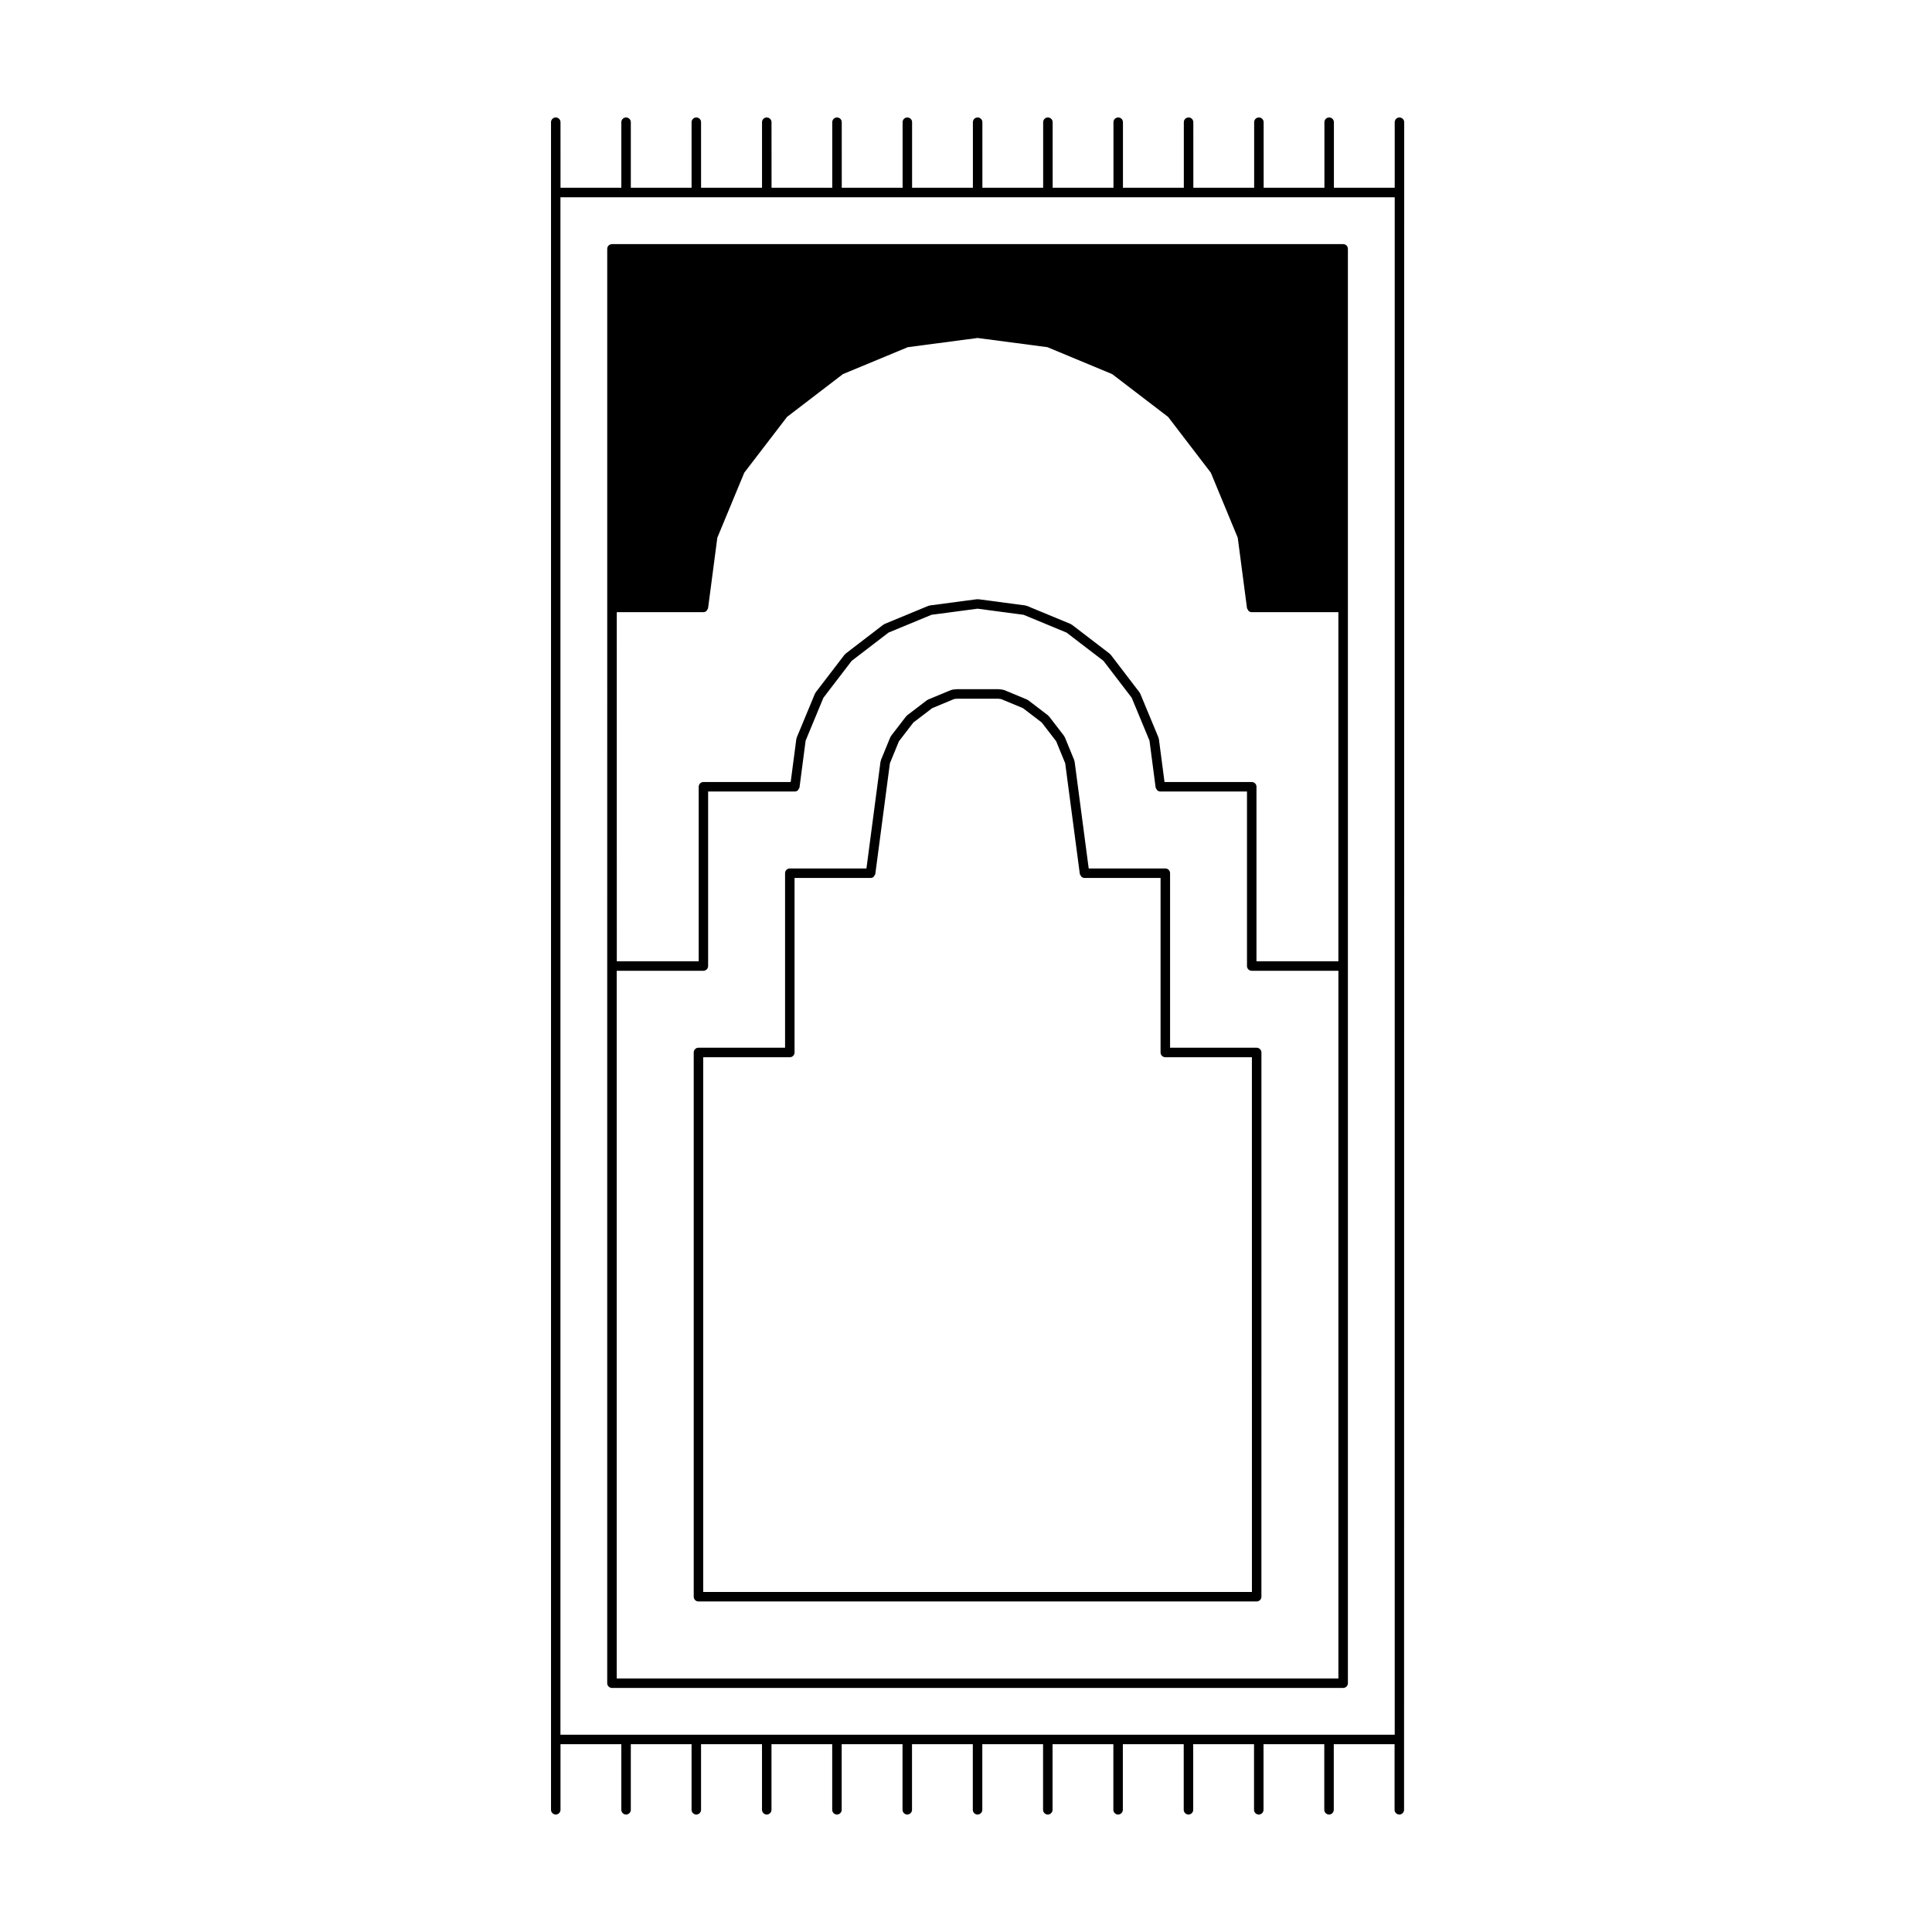 <?xml version="1.0" encoding="UTF-8"?>
<!-- Uploaded to: SVG Repo, www.svgrepo.com, Generator: SVG Repo Mixer Tools -->
<svg fill="#000000" width="800px" height="800px" version="1.1" viewBox="144 144 512 512" xmlns="http://www.w3.org/2000/svg">
 <g>
  <path d="m306.18 591.32h193.77c0.695 0 1.258-0.562 1.258-1.258v-380.11c0-0.695-0.562-1.258-1.258-1.258h-193.77c-0.695 0-1.258 0.562-1.258 1.258v95.02l-0.004 95.035v190.06c0 0.688 0.566 1.258 1.262 1.258zm1.258-285.09h22.965c0.328 0 0.625-0.137 0.852-0.352 0.082-0.07 0.086-0.176 0.141-0.266 0.102-0.152 0.23-0.289 0.258-0.48l2.445-18.633 7.144-17.234 11.336-14.785 14.801-11.336 17.207-7.141 18.484-2.434 18.504 2.434 17.168 7.141 14.816 11.336 11.324 14.785 7.133 17.234 2.449 18.633c0.023 0.191 0.156 0.324 0.258 0.48 0.055 0.09 0.066 0.195 0.141 0.266 0.227 0.215 0.523 0.352 0.852 0.352h22.969v92.516h-21.703v-46.25c0-0.695-0.562-1.258-1.258-1.258h-23.113l-1.5-11.441c-0.012-0.066-0.07-0.09-0.09-0.145-0.016-0.059 0.023-0.109 0-0.172l-4.852-11.684c-0.023-0.055-0.09-0.07-0.117-0.117-0.031-0.055-0.004-0.117-0.047-0.168l-7.672-10.035c-0.035-0.051-0.105-0.047-0.145-0.086-0.039-0.047-0.035-0.105-0.086-0.145l-10.055-7.703c-0.051-0.035-0.105-0.016-0.16-0.047-0.055-0.031-0.066-0.102-0.121-0.121l-11.68-4.836c-0.055-0.023-0.109 0.016-0.172 0-0.055-0.016-0.086-0.074-0.141-0.086l-12.523-1.656c-0.066-0.004-0.105 0.047-0.168 0.047-0.059 0-0.105-0.051-0.168-0.047l-12.539 1.656c-0.059 0.012-0.09 0.07-0.145 0.086-0.055 0.016-0.109-0.023-0.168 0l-11.684 4.836c-0.059 0.023-0.07 0.098-0.121 0.121-0.051 0.023-0.109 0.012-0.16 0.047l-10.035 7.703c-0.051 0.035-0.047 0.105-0.086 0.145-0.047 0.039-0.105 0.035-0.145 0.086l-7.688 10.035c-0.039 0.051-0.016 0.109-0.047 0.168-0.031 0.051-0.098 0.066-0.117 0.117l-4.848 11.684c-0.023 0.055 0.016 0.109 0 0.168-0.02 0.059-0.082 0.09-0.09 0.152l-1.5 11.441h-23.121c-0.695 0-1.258 0.562-1.258 1.258v46.25h-21.703l-0.008-92.52zm0 95.035h22.965c0.695 0 1.258-0.562 1.258-1.258v-46.25h22.969c0.328 0 0.625-0.137 0.852-0.352 0.082-0.07 0.086-0.176 0.141-0.266 0.102-0.152 0.23-0.289 0.258-0.48l1.621-12.383 4.711-11.359 7.492-9.785 9.766-7.492 11.391-4.715 12.207-1.617 12.191 1.617 11.387 4.715 9.785 7.496 7.481 9.773 4.715 11.367 1.621 12.383c0.023 0.191 0.156 0.324 0.258 0.48 0.059 0.09 0.066 0.195 0.141 0.266 0.227 0.215 0.523 0.352 0.852 0.352h22.965v46.25c0 0.695 0.562 1.258 1.258 1.258h22.969v187.54h-191.25z"/>
  <path d="m477.03 421.66h-22.949v-46.25c0-0.695-0.562-1.258-1.258-1.258h-20.305l-3.742-28.375c-0.012-0.059-0.07-0.086-0.086-0.141-0.016-0.055 0.023-0.109 0-0.172l-2.516-6.133c-0.023-0.059-0.098-0.074-0.121-0.121-0.031-0.055-0.004-0.117-0.047-0.168l-4.027-5.231c-0.039-0.051-0.105-0.047-0.152-0.09-0.039-0.039-0.035-0.105-0.086-0.141l-5.262-4.019c-0.051-0.035-0.105-0.016-0.16-0.047-0.051-0.031-0.066-0.098-0.117-0.117l-6.102-2.535c-0.059-0.023-0.117 0.016-0.176 0-0.059-0.02-0.09-0.082-0.152-0.09l-0.996-0.121c-0.031-0.004-0.051 0.023-0.082 0.02-0.031 0-0.047-0.031-0.074-0.031h-11.129c-0.031 0-0.051 0.031-0.082 0.031-0.031 0.004-0.051-0.023-0.082-0.02l-0.977 0.121c-0.066 0.012-0.098 0.07-0.152 0.09-0.059 0.016-0.109-0.023-0.172 0l-6.102 2.535c-0.055 0.023-0.07 0.09-0.117 0.117-0.055 0.031-0.109 0.004-0.16 0.047l-5.266 4.019c-0.051 0.035-0.047 0.105-0.086 0.141-0.047 0.047-0.109 0.039-0.152 0.09l-4.023 5.231c-0.039 0.051-0.016 0.109-0.047 0.16-0.031 0.055-0.102 0.07-0.121 0.125l-2.516 6.133c-0.023 0.059 0.016 0.109 0 0.172-0.016 0.055-0.074 0.086-0.086 0.141l-3.738 28.375h-20.309c-0.695 0-1.258 0.562-1.258 1.258v46.25h-22.949c-0.695 0-1.258 0.562-1.258 1.258v144.23c0 0.695 0.562 1.258 1.258 1.258h147.93c0.695 0 1.258-0.562 1.258-1.258l0.004-144.22c0-0.695-0.562-1.262-1.258-1.262zm-1.262 144.23h-145.41v-141.71h22.949c0.695 0 1.258-0.562 1.258-1.258v-46.25h20.156c0.328 0 0.625-0.137 0.852-0.352 0.082-0.07 0.086-0.176 0.141-0.266 0.102-0.152 0.23-0.289 0.258-0.48l3.863-29.305 2.387-5.82 3.828-4.973 4.988-3.809 5.793-2.41 0.742-0.098h10.977l0.75 0.098 5.789 2.402 4.984 3.812 3.828 4.973 2.387 5.82 3.871 29.305c0.023 0.191 0.156 0.324 0.258 0.48 0.059 0.09 0.066 0.195 0.141 0.266 0.227 0.215 0.523 0.352 0.852 0.352h20.152v46.25c0 0.695 0.562 1.258 1.258 1.258h22.949l0.004 141.71z"/>
  <path d="m514.87 175.13c-0.695 0-1.258 0.562-1.258 1.258v17.371h-16.113v-17.371c0-0.695-0.562-1.258-1.258-1.258-0.695 0-1.258 0.562-1.258 1.258v17.371h-16.102l-0.004-17.371c0-0.695-0.562-1.258-1.258-1.258-0.695 0-1.258 0.562-1.258 1.258v17.371h-16.117l-0.004-17.371c0-0.695-0.562-1.258-1.258-1.258-0.695 0-1.258 0.562-1.258 1.258v17.371h-16.133v-17.371c0-0.695-0.562-1.258-1.258-1.258-0.695 0-1.258 0.562-1.258 1.258v17.371h-16.113l-0.004-17.371c0-0.695-0.562-1.258-1.258-1.258-0.695 0-1.258 0.562-1.258 1.258v17.371h-16.102l-0.004-17.371c0-0.695-0.562-1.258-1.258-1.258s-1.258 0.562-1.258 1.258v17.371h-16.113v-17.371c0-0.695-0.562-1.258-1.258-1.258-0.695 0-1.258 0.562-1.258 1.258v17.371h-16.121l-0.004-17.371c0-0.695-0.562-1.258-1.258-1.258-0.695 0-1.258 0.562-1.258 1.258v17.371h-16.09l-0.008-17.371c0-0.695-0.562-1.258-1.258-1.258-0.695 0-1.258 0.562-1.258 1.258v17.371h-16.152l-0.004-17.371c0-0.695-0.562-1.258-1.258-1.258-0.695 0-1.258 0.562-1.258 1.258v17.371h-16.098v-17.371c0-0.695-0.562-1.258-1.258-1.258-0.695 0-1.258 0.562-1.258 1.258v17.371h-16.117l-0.004-17.371c0-0.695-0.562-1.258-1.258-1.258-0.695 0-1.258 0.562-1.258 1.258v447.22c0 0.695 0.562 1.258 1.258 1.258 0.695 0 1.258-0.562 1.258-1.258v-17.371h16.117v17.371c0 0.695 0.562 1.258 1.258 1.258s1.258-0.562 1.258-1.258v-17.371h16.098v17.371c0 0.695 0.562 1.258 1.258 1.258 0.695 0 1.258-0.562 1.258-1.258v-17.371h16.152v17.371c0 0.695 0.562 1.258 1.258 1.258s1.258-0.562 1.258-1.258v-17.371h16.09v17.371c0 0.695 0.562 1.258 1.258 1.258 0.695 0 1.258-0.562 1.258-1.258v-17.371h16.121v17.371c0 0.695 0.562 1.258 1.258 1.258 0.695 0 1.258-0.562 1.258-1.258v-17.371h16.113v17.371c0 0.695 0.562 1.258 1.258 1.258 0.695 0 1.258-0.562 1.258-1.258v-17.371h16.102v17.371c0 0.695 0.562 1.258 1.258 1.258 0.695 0 1.258-0.562 1.258-1.258v-17.371h16.113v17.371c0 0.695 0.562 1.258 1.258 1.258 0.695 0 1.258-0.562 1.258-1.258v-17.371h16.133v17.371c0 0.695 0.562 1.258 1.258 1.258s1.258-0.562 1.258-1.258v-17.371h16.117v17.371c0 0.695 0.562 1.258 1.258 1.258 0.695 0 1.258-0.562 1.258-1.258v-17.371h16.102v17.371c0 0.695 0.562 1.258 1.258 1.258s1.258-0.562 1.258-1.258v-17.371h16.113v17.371c0 0.695 0.562 1.258 1.258 1.258 0.695 0 1.258-0.562 1.258-1.258v-18.633l0.035-409.95v-18.633c0-0.688-0.562-1.258-1.258-1.258zm-1.258 428.59h-221.09v-407.44h221.09z"/>
 </g>
</svg>